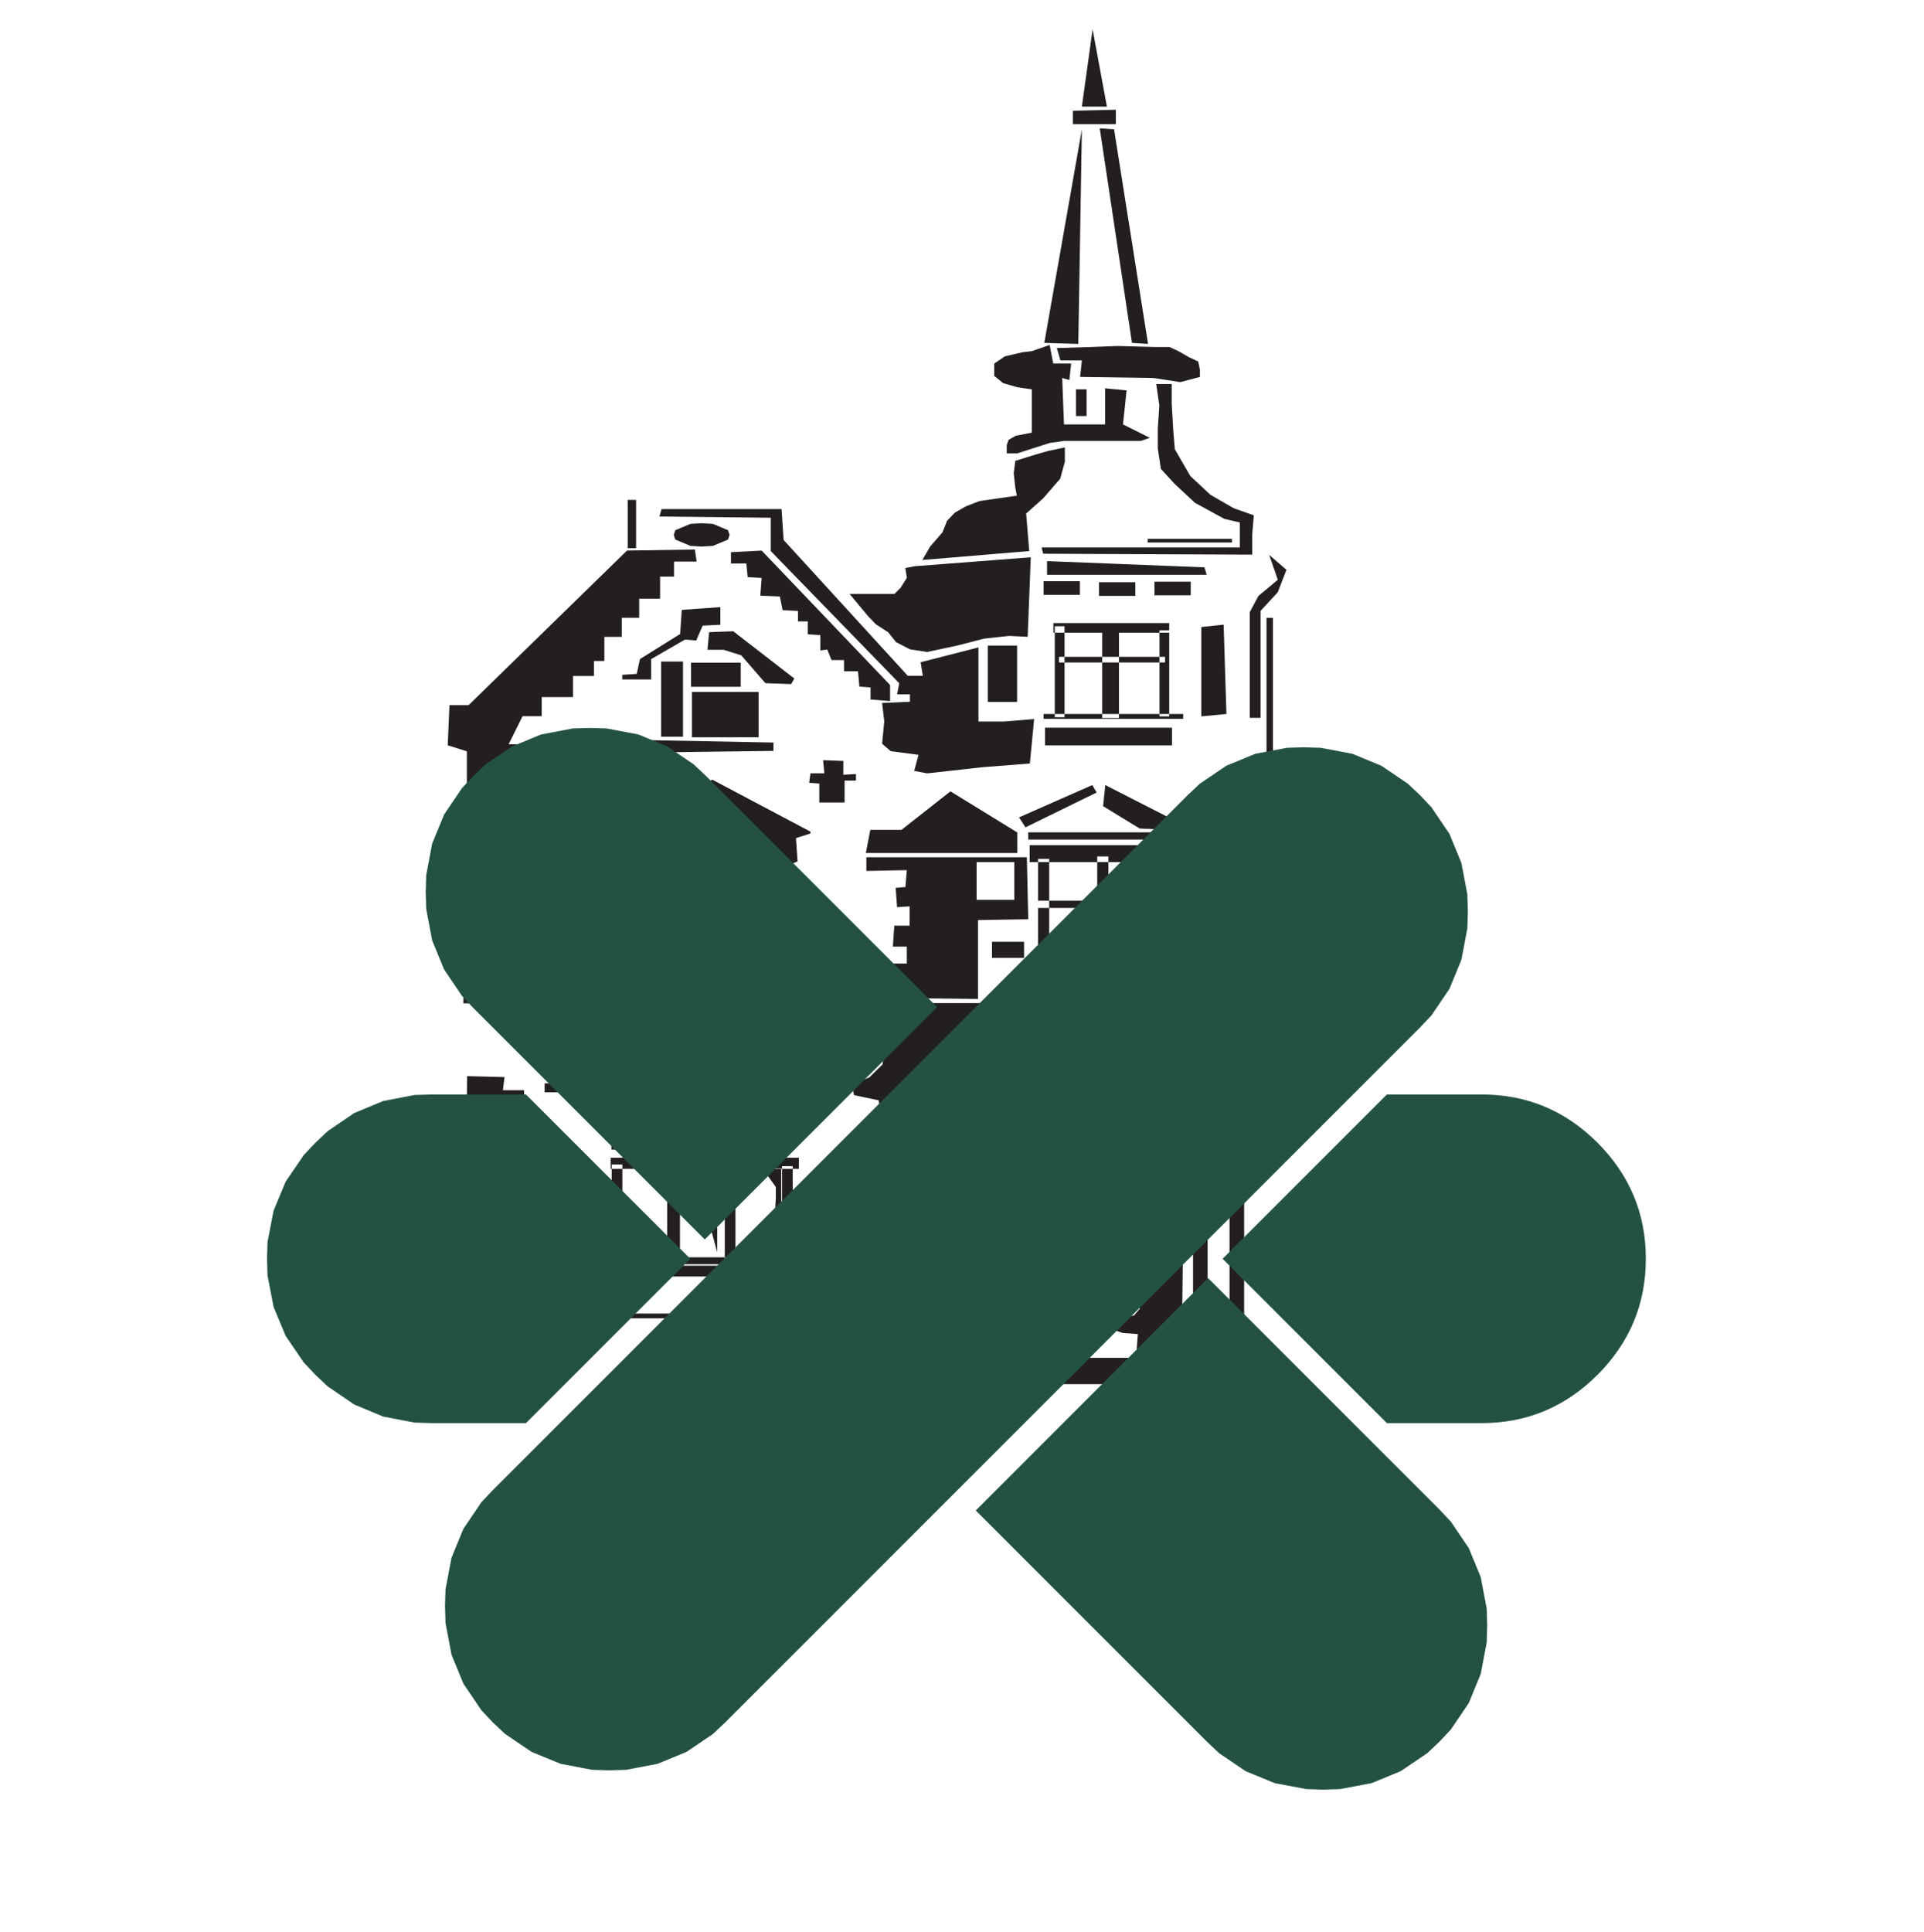 <?xml version="1.0" encoding="UTF-8" standalone="no"?>
<svg
   xmlns:dc="http://purl.org/dc/elements/1.1/"
   xmlns:cc="http://creativecommons.org/ns#"
   xmlns:rdf="http://www.w3.org/1999/02/22-rdf-syntax-ns#"
   xmlns:svg="http://www.w3.org/2000/svg"
   xmlns="http://www.w3.org/2000/svg"
   viewBox="0 0 151.928 152.547"
   height="152.547"
   width="151.928"
   xml:space="preserve"
   id="svg2"
   version="1.1"><defs
     id="defs6"><clipPath
       id="clipPath14"
       clipPathUnits="userSpaceOnUse"><path
         id="path12"
         d="M 105.19,510.31 H 219.136 V 624.72 H 105.19 Z" /></clipPath></defs><g
     clip-path="url(#clipPath14)"
     transform="matrix(1.333,0,0,-1.333,-140.253,832.96)"
     id="g10"><g
       id="g16"><g
         id="g18"><g
           id="g20"><g
             id="g22"><g
               id="g24"><g
                 id="g26"><g
                   id="g28"><g
                     id="g30">
                       
                       
                       
                       <path
                       id="path128"
                       style="fill:#231f20;fill-opacity:1;fill-rule:evenodd;stroke:none"
                       d="m 170.788,618.56 h -1.483 l 0.635,4.583 z m 0.53,-1.039 h -2.543 v 0.794 l 2.543,0.061 z m -0.106,-0.306 2.013,-12.71 -0.953,0.061 -1.908,12.711 z m -2.119,-12.71 -2.014,0.061 2.226,12.649 z m -1.484,-1.161 h 1.06 l -0.106,-0.978 -0.424,0.122 0.106,-2.749 h 2.437 v 2.138 l 1.272,-0.122 -0.212,-2.016 1.59,-0.795 -0.531,-0.183 h -4.556 l -0.848,-0.122 -1.907,-0.611 h -0.636 v 0.488 l 0.106,0.306 0.424,0.244 0.953,0.184 v 2.566 l -0.847,0.122 -0.848,0.245 -0.53,0.428 v 0.366 0.367 l 0.636,0.428 0.53,0.122 0.529,0.122 0.53,0.061 1.06,0.367 z m 6.04,0.978 h 0.848 l 0.53,-0.245 0.636,-0.366 0.53,-0.245 0.105,-0.489 v -0.427 l -1.165,-0.306 -1.59,0.244 -4.344,0.062 0.106,0.977 h -1.272 l -0.212,0.734 2.013,0.061 1.59,0.061 z m -4.066,-4.09 h -0.625 v 1.584 h 0.625 z m 8.614,-7.488 h -4.994 v 0.216 h 4.994 z m -30.752,1.103 0.898,-0.375 0.093,-0.277 -0.093,-0.278 -0.898,-0.375 -0.663,-0.039 -0.663,0.039 -0.898,0.375 -0.092,0.278 0.092,0.277 0.898,0.375 0.663,0.039 z m -4.548,-1.439 H 142.4 v 2.86 h 0.497 z m 31.729,8.558 0.092,-1.587 0.092,-1.111 0.917,-1.587 1.193,-1.111 1.376,-0.794 1.193,-0.423 -0.092,-1.111 v -1.217 l -12.385,0.053 -0.092,0.371 h 11.743 v 1.481 l -0.917,0.212 -1.743,0.952 -1.193,1.111 -0.826,0.899 -0.183,1.217 v 1.164 l 0.092,1.376 -0.184,1.269 h 0.917 z m -6.33,-3.438 -0.275,-1.006 -1.009,-1.163 -1.009,-0.9 0.183,-2.222 -6.33,-0.529 0.458,0.794 0.734,0.846 0.275,0.688 0.459,0.476 0.642,0.37 0.826,0.318 2.202,0.317 -0.092,0.476 -0.092,0.847 0.092,0.74 1.193,0.371 0.734,0.211 1.009,0.212 z m 8.272,-6.256 0.128,-0.442 h -9.455 v 0.811 z m -7.38,-1.629 h -2.15 v 0.81 h 2.15 z m 6.565,-0.028 h -2.149 v 0.81 h 2.149 z m -3.283,-0.034 h -2.149 v 0.811 h 2.149 z m -6.376,-2.423 -1.101,0.053 -1.468,-0.159 -1.651,-0.423 -1.743,-0.37 -1.01,0.158 -0.825,0.424 -0.459,0.582 -0.734,0.476 -0.459,0.476 -1.101,1.323 h 2.661 l 0.367,0.37 0.367,0.582 -0.091,0.582 0.55,0.106 6.88,0.529 z m -18.205,0.715 -1.048,-0.055 -0.381,-0.879 -0.667,0.055 -2.001,-1.154 v -1.209 h -1.715 v 0.275 l 0.857,0.055 0.191,0.879 2.382,1.484 0.095,1.428 2.287,0.165 z m 26.011,-0.471 h -2.398 v -1.43 h 2.398 v -0.334 h 0.331 v 0.334 H 173.9 Z m -21.628,-2.716 -0.19,-0.33 -1.525,0.055 -1.429,1.649 -1.048,0.33 h -0.953 l 0.095,1.043 1.43,0.055 z m -3.176,-0.488 h -2.947 v 1.428 h 2.947 z m 8.848,0.105 v -0.953 l -1.158,0.095 v 0.715 l -0.661,0.048 -0.083,0.906 h -0.827 v 0.667 h -0.744 l -0.248,0.62 -0.413,-0.048 v 0.906 l -0.744,0.048 v 0.763 h -0.579 v 0.619 l -0.91,0.048 -0.165,0.81 -1.157,0.048 0.082,1.049 -0.826,0.048 -0.083,0.81 h -0.91 v 0.668 l 1.819,0.095 z m 7.523,-1.001 h -1.736 v 3.337 h 1.736 z m 12.401,-0.715 -1.488,-0.143 v 5.292 l 1.323,0.143 z m -9.59,5.196 h -0.579 v -0.381 h 0.579 v -1.43 h 2.232 v -0.334 h 0.992 v -3.051 h 2.398 v -0.143 h 0.579 v 0.143 H 173.9 v 3.051 h -2.398 v 0.334 h -0.992 v 1.43 h -2.232 z m 6.201,-0.238 H 173.9 v -0.143 h 0.579 v -4.815 h 0.827 v -0.286 h -8.268 v 0.286 h 0.661 v -0.191 h 0.579 v 0.191 h -0.579 v 4.815 h -0.082 v 0.572 h 6.862 z m 6.945,3.58 -0.512,-1.326 -1.022,-1.105 v -6.337 h -0.639 v 6.263 l 0.511,0.958 1.15,0.957 -0.255,0.737 -0.256,0.737 z m -13.146,-5.153 h -0.331 v -0.334 h 0.331 v -3.051 h 2.232 v -0.239 h 0.992 v 0.239 h -0.992 v 3.051 h -2.232 z m -22.601,-4.731 h -1.296 v 4.453 h 1.296 z m 4.48,-0.034 h -3.949 v 2.685 h 3.949 z m 24.487,-0.48 h -7.524 v 1.049 h 7.524 z m -23.61,0.168 V 580.4 l -8.576,-0.11 v 0.77 z m 0.481,13.826 0.121,-1.828 7.357,-8.045 h 0.888 l -0.127,0.804 3.425,0.878 v -4.389 h 1.522 l 1.776,0.146 -0.254,-2.633 -2.79,-0.219 -3.298,-0.366 -0.761,0.147 0.253,0.95 -1.648,0.22 -0.508,0.439 0.127,1.316 -0.127,1.098 1.649,0.073 v 0.438 h -0.761 l 0.127,0.659 -7.611,7.826 v 1.975 l -6.596,0.073 0.127,0.439 z m -10.83,-14.584 v -0.821 l 0.749,0.043 v -0.389 h -0.674 v -1.296 h -1.498 v 1.124 l -0.6,0.043 0.075,0.561 h 0.824 l -0.075,0.778 z m 14.488,-0.33 v -0.821 l 0.749,0.043 v -0.389 h -0.674 v -1.296 h -1.498 v 1.124 l -0.6,0.043 0.075,0.561 h 0.824 l -0.074,0.778 z m 25.45,-3.357 h -0.38 v 11.832 h 0.38 z m -10.443,1.486 -4.217,-2.063 -0.383,0.59 4.344,1.915 z m 4.983,-1.842 -0.128,-0.368 -2.3,0.074 -2.172,1.326 0.128,1.252 z m 4.764,-14.207 h -0.442 v 13.764 h -3.536 v 0.765 l 1.768,1.019 1.768,-1.53 v -0.254 h 0.294 l -0.294,0.254 v 3.484 h 0.442 z m -5.2,13.262 h -8.599 v 0.43 h 8.599 z m -28.244,16.465 h -1.34 v -0.893 h -0.825 v -1.307 h -1.237 v -1.13 h -1.032 v -1.13 h -1.031 v -1.427 H 140.4 v -0.892 h -1.238 v -1.249 h -1.856 v -1.13 h -1.134 l -0.825,-1.664 h 1.238 v -0.952 h -1.135 v -1.427 h 1.238 v -0.832 h -1.134 v -1.308 h 1.031 v -1.487 l -1.135,0.06 v -1.428 h 0.928 v -1.129 l -1.134,0.059 v -1.189 l 1.031,-0.059 v -1.19 h -1.031 v -0.891 h 1.031 v -1.19 h -1.031 l 0.103,-1.01 h 1.031 v -1.368 h -3.712 l 0.207,13.141 v 1.784 l -1.135,0.356 0.104,2.379 h 1.134 l 9.383,9.156 4.021,0.06 z m 18.994,-16.043 v -1.217 h -8.969 l 0.263,1.369 h 1.847 l 2.902,2.282 z m 9.25,-1.757 h -0.272 v 0.143 h -0.662 v -0.143 h 0.662 v -2.288 h 0.106 v -0.429 h -0.106 v 0.429 h -0.662 v 2.288 h -2.917 v 0.334 h -0.662 v -0.334 h 0.662 v -2.288 h 2.917 v -0.429 h 0.662 v -5.245 h 1.099 v -0.429 h -9.756 v 0.429 h 0.909 v -0.286 h 0.662 v 0.286 h -0.662 v 5.245 h 0.662 v -5.245 h 2.845 v -0.313 h 0.662 v 0.313 h -0.662 v 5.245 h -2.845 v 0.429 h -0.662 v 2.288 h -0.496 v 1.002 h 8.516 z m -27.78,-2.002 h -0.661 v 1.859 h 0.661 z m 18.355,2.002 h -2.233 v -2.24 h 2.233 z m -12.077,1.806 v -0.11 l -0.857,-0.275 0.095,-1.374 -0.858,-0.384 -0.095,-2.583 -0.095,-4.34 h -0.953 v -0.495 h -1.906 l -0.095,4.671 h -2.096 l -0.019,-0.253 h -0.39 v -1.011 h 0.313 l 0.077,1.011 h 0.271 v -4.731 h 5.938 v -0.477 H 140.72 v 0.477 h 1.538 v -0.022 h 0.763 v 0.022 h -0.763 v 7.783 h 0.763 v -2.03 h 7.346 l 0.095,0.439 0.762,0.66 -0.095,1.373 -9.719,0.055 -0.667,0.989 -2.287,0.055 v 0.22 l 6.765,2.747 1.048,0.11 1.144,0.55 z m -0.584,-5.228 h -0.464 v 1.018 h 0.464 z m 0.638,-2.073 h -1.11 v 1.018 h 1.11 z m 12.601,-0.178 h -1.901 v 0.953 h 1.901 z m 11.542,-1.836 h -1.768 v 7.731 h 1.768 z m -23.505,-0.06 h -1.755 v 1.019 h 1.755 z m 19.415,-0.331 -0.399,1.556 0.08,1.508 v 0.681 l -0.559,0.827 -0.319,0.243 -0.159,0.097 h 1.356 z m -7.204,4.515 -2.976,-0.047 v -4.673 l -4.382,0.048 0.083,0.858 -0.909,-0.047 0.082,1.239 h 0.909 v 1.001 h -0.826 l 0.083,1.24 h 0.909 v 1.144 l -0.744,-0.047 -0.083,1.144 0.579,0.047 0.082,1.002 -2.397,-0.048 v 0.811 h 9.508 z m -23.107,1.07 h -0.087 v -0.495 h 0.087 v -5.258 h 2.935 v -0.084 h 0.661 v 0.084 h -0.661 v 3.72 h -1.783 l -0.286,1.538 h -0.866 z m 24.348,2.506 h -0.662 v -0.191 h 0.662 v -2.288 h 2.845 v -0.429 h 0.662 v -5.245 h 2.917 v -0.395 h 0.662 v 0.395 h -0.662 v 5.245 h -2.917 v 0.429 h -0.662 v 2.288 h -2.845 z m -27.589,-8.721 h -2.859 v 0.55 h 2.859 z m 17.157,-0.22 h -3.622 v 0.66 h 3.622 z m 18.372,-0.288 h 2.113 v -0.256 h -8.617 v 0.256 h -2.108 v 0.517 h 2.108 v -0.517 h 4.396 v -0.247 h 2.108 v 0.247 h -2.108 v 0.534 h 2.108 z m -8.612,-0.256 h 2.108 v -0.008 h -2.108 v 0.008 h -0.325 v 0.256 h 0.325 z m -14.923,-0.211 h -1.824 v 0.908 h 1.824 z m -8.958,-0.012 h -1.805 v 0.899 h 1.805 z m 14.109,-2.407 h -0.983 v 2.552 h 0.983 z m 21.343,-0.208 h -11.673 v 0.374 h 11.673 z m -30.093,0.897 3.094,-0.622 -0.216,-0.54 h -7.913 v 0.622 l 3.669,0.498 v 0.581 h 1.438 z m 5.72,-1.107 -0.113,-0.716 h -12.746 l -0.79,0.391 0.339,1.041 h 0.676 l 0.452,-0.391 0.113,-0.716 h 10.49 l 0.226,0.326 0.451,0.845 h 0.564 z m -9.379,-2.16 -0.938,-0.061 v 0.782 h -2.189 v 0.421 h 3.231 z m -3.911,-0.039 -0.938,-0.075 v 0.982 h -2.188 v 0.53 h 3.231 z m 7.959,-0.031 -0.938,-0.06 v 0.781 h -2.189 v 0.421 h 3.231 z m 4.049,-0.07 -0.938,-0.06 v 0.782 h -2.189 v 0.42 h 3.231 z m 12.792,0.522 6.321,0.209 0.306,1.268 0.957,0.036 0.79,-0.696 v -1.769 l -7.102,-0.241 -4.226,-0.464 -1.811,0.232 -1.61,0.441 -1.635,0.218 -0.128,0.776 -1.458,0.306 -0.128,0.617 1.031,0.436 0.781,0.762 0.176,1.123 -0.112,2.516 h 7.51 z m -20.785,-2.907 h -2.397 v 2.224 h 2.397 z m -2.938,0 h -0.245 v 2.268 h 0.245 z m 6.465,-0.009 h -2.397 v 2.224 h 2.397 z m 3.528,-0.01 h -2.398 v 2.224 h 2.398 z m 0.866,-1.123 h -0.365 v 0.159 h -0.632 v -0.159 h 0.632 v -5.238 h 0.324 v -0.409 h 0.708 v -0.729 h -13.526 v 0.729 h 1.386 V 549.91 H 152.5 v 0.088 h -11.432 v 0.409 h 0.384 v -0.044 h 0.632 v 0.044 h -0.632 v 5.238 h -0.063 v 0.661 h 11.152 z m 17.222,0.375 1.735,-0.439 0.179,-0.325 -0.179,-0.324 -1.735,-0.44 -1.282,-0.045 -1.282,0.045 -1.736,0.44 -0.179,0.324 0.179,0.325 1.736,0.439 1.282,0.045 z m -2.538,0.71 -0.677,-0.326 -1.015,-0.39 -0.789,-0.455 -0.339,-0.651 -0.113,-0.455 0.452,-0.13 0.902,-0.065 0.451,-0.325 v -0.456 h -0.677 l -0.789,0.13 -0.339,-0.39 v -1.496 l -0.112,-2.927 0.112,-0.846 v -0.585 l 0.339,-0.391 0.564,-0.13 0.677,-0.26 v -0.455 l -0.564,-0.196 -0.903,-0.064 0.107,-1.415 h -2.702 l -0.112,9.415 0.226,0.781 0.451,0.585 1.353,1.106 0.564,0.26 0.452,0.066 1.579,0.13 z m -32.121,4.351 -0.096,-0.779 h 1.254 v -1.335 h -1.061 v -1.057 h 1.157 v -1.168 h -1.254 l -0.096,-1.113 1.35,-0.055 v -1.058 l -1.157,-1.112 1.446,-0.056 -0.192,-1.446 -1.64,0.056 v -1.113 h 1.832 l -0.096,-1.502 -1.736,-0.056 0.096,-0.723 h 1.544 v -1.112 l -3.666,-0.111 0.096,13.795 z m 5.876,-9.203 h -1.104 v 0.293 h 1.104 z m 12.81,-0.156 h -1.104 v 0.292 h 1.104 z m -12.792,-0.438 h -2.641 v 0.292 h 2.641 z m 14.312,-0.157 h -2.642 v 0.292 h 2.642 z m -7.607,-0.42 -0.398,1.472 0.08,1.426 v 0.644 l -0.559,0.782 -0.319,0.23 -0.159,0.092 h 1.355 z m -6.687,-0.018 h -4.179 v 0.292 h 4.179 z m 15.814,-0.157 h -4.18 v 0.293 h 4.18 z m -14.746,5.371 h -0.632 v -0.258 h 0.632 v -5.238 h 2.655 v -0.044 h 0.758 v 0.044 h -0.758 v 5.238 h -2.655 z m 6.699,0.065 h -0.631 v -0.323 h 0.631 v -5.238 h 2.761 v -0.117 h 0.632 v 0.117 h -0.632 v 5.238 h -0.05 v 0.028 h -1.356 l 0.048,-0.028 h 1.308 v -4.617 l -0.399,1.472 0.08,1.425 v 0.644 l -0.559,0.782 -0.319,0.23 -0.111,0.064 h -1.403 z m -3.286,-0.131 h -0.758 v -0.192 h 0.758 v -5.238 h 2.655 v -0.19 h 0.631 v 0.19 h -0.631 v 5.238 h -2.655 z m 26.313,-7.763 h -2.213 v 3.969 h 2.213 z m -4.19,-0.007 h -2.213 v 3.97 h 2.213 z m -6.645,-0.471 h -0.865 v 7.355 h 0.865 z m 15.78,-0.249 h -0.865 v 8.601 h 0.865 z m -15.419,-0.524 h -1.82 v 0.339 h 1.82 z m -4.779,-0.031 h -23.725 v 0.283 h 23.725 z m 21.214,-0.037 h -2.054 v 0.373 h 2.054 z m -5.489,9.903 0.451,-0.065 0.564,-0.26 1.354,-1.106 0.451,-0.585 0.226,-0.781 -0.112,-9.409 h 2.836 v -0.72 h 0.14 v -0.839 H 159.63 v 1.559 h 2.18 l 0.001,-0.082 h 2.707 l -0.006,0.082 h 3.969 v 8.861 h 0.614 v -8.861 h 3.42 l 0.106,1.408 -0.903,0.065 -0.564,0.196 v 0.455 l 0.677,0.26 0.564,0.13 0.338,0.39 v 0.586 l 0.113,0.846 -0.113,2.927 v 1.496 l -0.338,0.39 -0.79,-0.13 h -0.676 v 0.455 l 0.451,0.325 0.902,0.066 0.451,0.13 -0.112,0.455 -0.339,0.651 -0.79,0.455 -1.015,0.39 -0.677,0.326 0.903,0.065 z m 2.934,-12.206 h -2.701 l -0.007,-0.088 h 2.707 z m -17.799,-0.567 h -7.13 v 0.496 h 7.13 z m 21.5,-0.153 h -0.725 v 0.72 h -0.14 v 16.108 h 0.865 z" /><path
                       id="path130"
                       style="fill:#235340;fill-opacity:1;fill-rule:evenodd;stroke:none"
                       d="m 146.108,550.319 -9.733,-9.732 h -5.616 l -0.989,0.03 -1.858,0.358 -1.716,0.716 -1.573,1.074 -0.726,0.685 -0.686,0.728 -1.074,1.574 -0.715,1.717 -0.358,1.86 -0.03,0.99 0.03,0.991 0.358,1.861 0.715,1.718 1.074,1.574 0.686,0.727 0.726,0.686 1.573,1.073 1.716,0.715 1.858,0.357 0.989,0.03 h 5.616 z" /><path
                       id="path134"
                       style="fill:#235340;fill-opacity:1;fill-rule:evenodd;stroke:none"
                       d="m 199.853,557.19 c -1.908,1.909 -4.194,2.861 -6.863,2.861 h -5.618 l -9.732,-9.732 9.733,-9.732 h 5.617 c 2.669,0 4.955,0.956 6.863,2.863 1.905,1.909 2.86,4.198 2.86,6.869 0,2.674 -0.955,4.964 -2.86,6.871" /><path
                       id="path136"
                       style="fill:#235340;fill-opacity:1;fill-rule:evenodd;stroke:none"
                       d="m 141.149,581.731 1.871,-0.353 1.718,-0.708 1.567,-1.062 0.72,-0.678 3.972,-3.971 9.732,-9.732 -13.763,-13.763 -9.732,9.731 -3.972,3.972 -0.678,0.72 -1.061,1.568 -0.707,1.72 -0.353,1.871 -0.029,0.999 0.03,0.999 0.354,1.872 0.708,1.72 1.063,1.569 0.679,0.721 0.722,0.679 1.569,1.063 1.72,0.708 1.873,0.354 0.999,0.03 z" /><path
                       id="path140"
                       style="fill:#235340;fill-opacity:1;fill-rule:evenodd;stroke:none"
                       d="m 186.514,539.442 3.973,-3.972 0.677,-0.72 1.061,-1.567 0.708,-1.718 0.354,-1.871 0.029,-0.999 -0.03,-0.999 -0.355,-1.871 -0.708,-1.721 -1.063,-1.569 -0.679,-0.722 -0.722,-0.679 -1.568,-1.062 -1.72,-0.708 -1.872,-0.355 -0.998,-0.03 -1,0.03 -1.871,0.353 -1.72,0.706 -1.567,1.061 -0.72,0.677 -3.973,3.973 -9.732,9.732 13.763,13.764 z" /><path
                       id="path144"
                       style="fill:#235340;fill-opacity:1;fill-rule:evenodd;stroke:none"
                       d="m 183.454,580.584 1.872,-0.354 1.72,-0.708 1.568,-1.063 0.721,-0.678 0.68,-0.722 1.063,-1.569 0.708,-1.721 0.355,-1.872 0.029,-0.999 -0.028,-0.998 -0.354,-1.871 -0.708,-1.719 -1.061,-1.567 -0.679,-0.72 -3.971,-3.972 -9.732,-9.732 -13.764,-13.763 -9.731,-9.732 -3.973,-3.973 -0.72,-0.678 -1.567,-1.061 -1.718,-0.707 -1.871,-0.354 -0.999,-0.03 -0.999,0.031 -1.871,0.355 -1.72,0.708 -1.57,1.063 -0.721,0.679 -0.679,0.721 -1.063,1.569 -0.708,1.72 -0.355,1.872 -0.031,0.998 0.03,1 0.354,1.871 0.706,1.719 1.061,1.567 0.678,0.721 3.973,3.972 9.731,9.732 13.763,13.764 9.733,9.732 3.971,3.971 0.72,0.678 1.568,1.061 1.72,0.707 1.871,0.353 0.998,0.029 z" /></g><g
                     id="g170"><g
                       id="g172"><g
                         id="g174"></g></g></g></g><g
                   id="g184"><g
                     id="g186"><g
                       id="g188"><g
                         clip-path="url(#clipPath196)"
                         id="g192" /></g></g></g></g><g
                 id="g198"><g
                   id="g200"><g
                     id="g202"><g
                       clip-path="url(#clipPath210)"
                       id="g206" /></g></g></g></g><g
               id="g212"><g
                 id="g214"><g
                   id="g216"><g
                     clip-path="url(#clipPath224)"
                     id="g220" /></g></g></g></g><g
             id="g226"><g
               id="g228"><g
                 id="g230"><g
                   clip-path="url(#clipPath238)"
                   id="g234" /></g></g></g></g><g
           id="g240"><g
             id="g242"><g
               id="g244" /></g></g></g><g
         id="g246"><g
           id="g248"><g
             id="g250"><g
               clip-path="url(#clipPath258)"
               id="g254" /></g></g></g></g><g
       id="g260"><g
         id="g262"><g
           id="g264"><g
             clip-path="url(#clipPath272)"
             id="g268" /></g></g></g></g></svg>